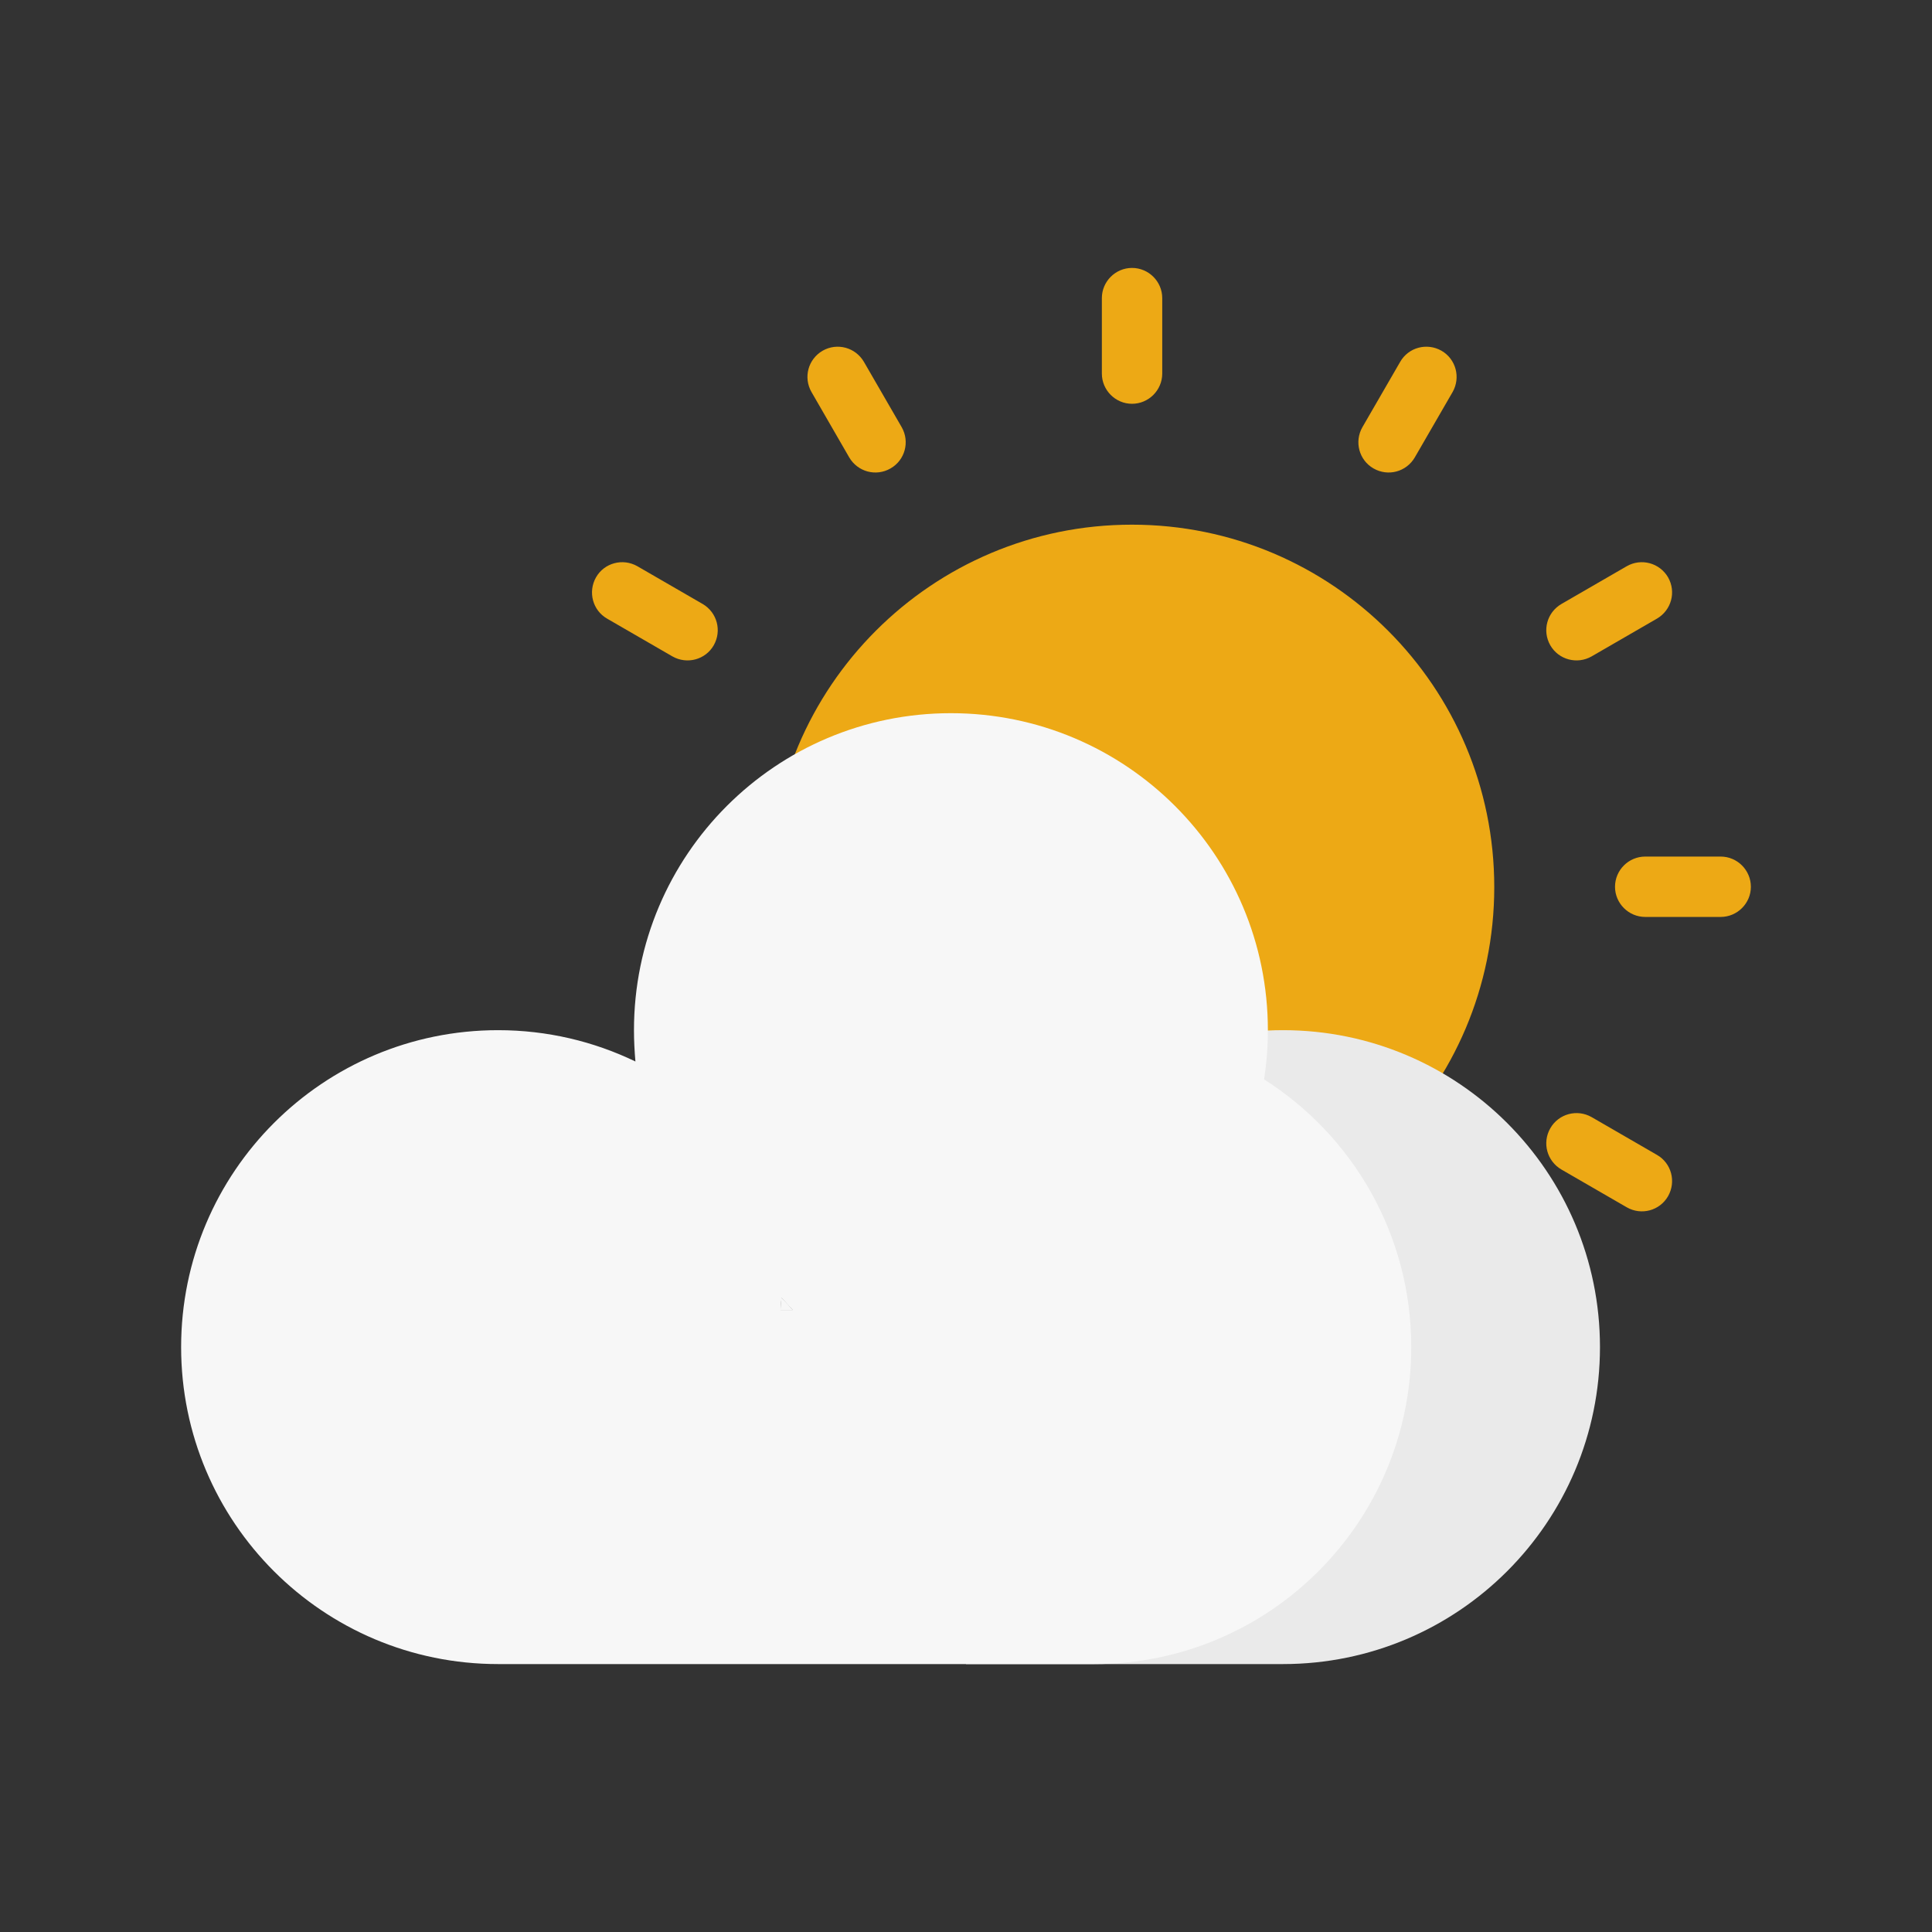<svg xmlns="http://www.w3.org/2000/svg" xmlns:xlink="http://www.w3.org/1999/xlink" fill="none" version="1.1" width="28" height="28" viewBox="0 0 28 28"><rect x="0" y="0" width="28" height="28" fill="#333333" stroke="none"/><g><g style="opacity:0;"><rect x="0" y="0" width="28" height="28" rx="0" fill="#000000" fill-opacity="1"/></g><g><path d="M15.969,5.414C15.969,5.655,16.166,5.852,16.406,5.852C16.647,5.852,16.844,5.655,16.844,5.414C16.844,5.414,16.844,4.32,16.844,4.32C16.844,4.08,16.647,3.883,16.406,3.883C16.166,3.883,15.969,4.08,15.969,4.32C15.969,4.32,15.969,5.414,15.969,5.414C15.969,5.414,15.969,5.414,15.969,5.414ZM16.404,18.11C13.505,18.107,11.156,15.756,11.156,12.854C11.156,9.953,13.508,7.602,16.406,7.604C19.307,7.604,21.656,9.956,21.656,12.857C21.656,12.857,21.656,12.86,21.656,12.86C21.654,15.761,19.302,18.11,16.404,18.11C16.404,18.11,16.404,18.11,16.404,18.11ZM19.906,6.789C19.696,6.669,19.625,6.401,19.745,6.191C19.745,6.191,20.292,5.245,20.292,5.245C20.412,5.034,20.68,4.963,20.891,5.083C21.101,5.204,21.172,5.471,21.052,5.682C21.052,5.682,20.505,6.628,20.505,6.628C20.382,6.839,20.117,6.91,19.906,6.789C19.906,6.789,19.906,6.789,19.906,6.789ZM12.307,6.628C12.43,6.839,12.696,6.91,12.906,6.789C13.117,6.669,13.188,6.401,13.068,6.191C13.068,6.191,12.521,5.245,12.521,5.245C12.398,5.034,12.132,4.963,11.922,5.083C11.711,5.206,11.64,5.471,11.761,5.682C11.761,5.682,12.307,6.628,12.307,6.628C12.307,6.628,12.307,6.628,12.307,6.628ZM10.344,9.352C10.224,9.562,9.956,9.633,9.745,9.513C9.745,9.513,8.799,8.966,8.799,8.966C8.589,8.846,8.518,8.578,8.638,8.367C8.758,8.157,9.026,8.086,9.237,8.206C9.237,8.206,10.183,8.753,10.183,8.753C10.393,8.876,10.464,9.141,10.344,9.352C10.344,9.352,10.344,9.352,10.344,9.352ZM23.067,16.19C22.857,16.07,22.589,16.141,22.468,16.352C22.348,16.562,22.419,16.827,22.63,16.95C22.63,16.95,23.576,17.497,23.576,17.497C23.786,17.618,24.054,17.547,24.175,17.336C24.295,17.125,24.224,16.857,24.013,16.737C24.013,16.737,23.067,16.19,23.067,16.19C23.067,16.19,23.067,16.19,23.067,16.19ZM23.406,12.852C23.406,12.611,23.603,12.414,23.844,12.414C23.844,12.414,24.937,12.414,24.937,12.414C25.178,12.414,25.375,12.611,25.375,12.852C25.375,13.092,25.178,13.289,24.937,13.289C24.937,13.289,23.844,13.289,23.844,13.289C23.603,13.289,23.406,13.092,23.406,12.852C23.406,12.852,23.406,12.852,23.406,12.852ZM22.63,8.753C22.419,8.876,22.348,9.141,22.468,9.352C22.589,9.562,22.857,9.633,23.067,9.513C23.067,9.513,24.013,8.966,24.013,8.966C24.224,8.843,24.295,8.578,24.175,8.367C24.052,8.157,23.786,8.086,23.576,8.206C23.576,8.206,22.63,8.753,22.63,8.753C22.63,8.753,22.63,8.753,22.63,8.753Z" fill-rule="evenodd" fill="#EDA915" fill-opacity="1"/></g><g><path d="M23.188,19.523C23.188,22.061,21.131,24.117,18.594,24.117C18.594,24.117,14,24.117,14,24.117C14,24.117,14,19.523,14,19.523C14,16.986,16.056,14.93,18.594,14.93C21.131,14.93,23.188,16.986,23.188,19.523C23.188,19.523,23.188,19.523,23.188,19.523Z" fill="#EAEAEA" fill-opacity="1"/></g><g><path d="M11.487,18.985C11.487,18.985,11.312,18.985,11.312,18.985C11.312,18.985,11.326,18.81,11.326,18.81C11.383,18.868,11.435,18.926,11.487,18.985C11.487,18.985,11.487,18.985,11.487,18.985Z" fill="#F7F7F7" fill-opacity="1"/></g><g><path d="M18.375,14.93C18.375,15.173,18.356,15.411,18.32,15.643C19.603,16.458,20.453,17.891,20.453,19.523C20.453,22.061,18.397,24.117,15.859,24.117C15.859,24.117,7.219,24.117,7.219,24.117C4.681,24.117,2.625,22.061,2.625,19.523C2.625,16.986,4.681,14.93,7.219,14.93C7.932,14.93,8.608,15.094,9.209,15.384C9.196,15.233,9.188,15.083,9.188,14.93C9.188,12.392,11.244,10.336,13.781,10.336C16.319,10.336,18.375,12.392,18.375,14.93C18.375,14.93,18.375,14.93,18.375,14.93ZM11.326,18.81C11.326,18.81,11.312,18.985,11.312,18.985C11.312,18.985,11.487,18.985,11.487,18.985C11.461,18.956,11.434,18.926,11.407,18.897C11.38,18.868,11.352,18.839,11.326,18.81C11.326,18.81,11.326,18.81,11.326,18.81Z" fill-rule="evenodd" fill="#F7F7F7" fill-opacity="1"/></g><g><path d="M11.487,18.985C11.487,18.985,11.312,18.985,11.312,18.985C11.312,18.985,11.326,18.81,11.326,18.81C11.383,18.868,11.435,18.926,11.487,18.985C11.487,18.985,11.487,18.985,11.487,18.985Z" fill="#F7F7F7" fill-opacity="1"/></g></g></svg>